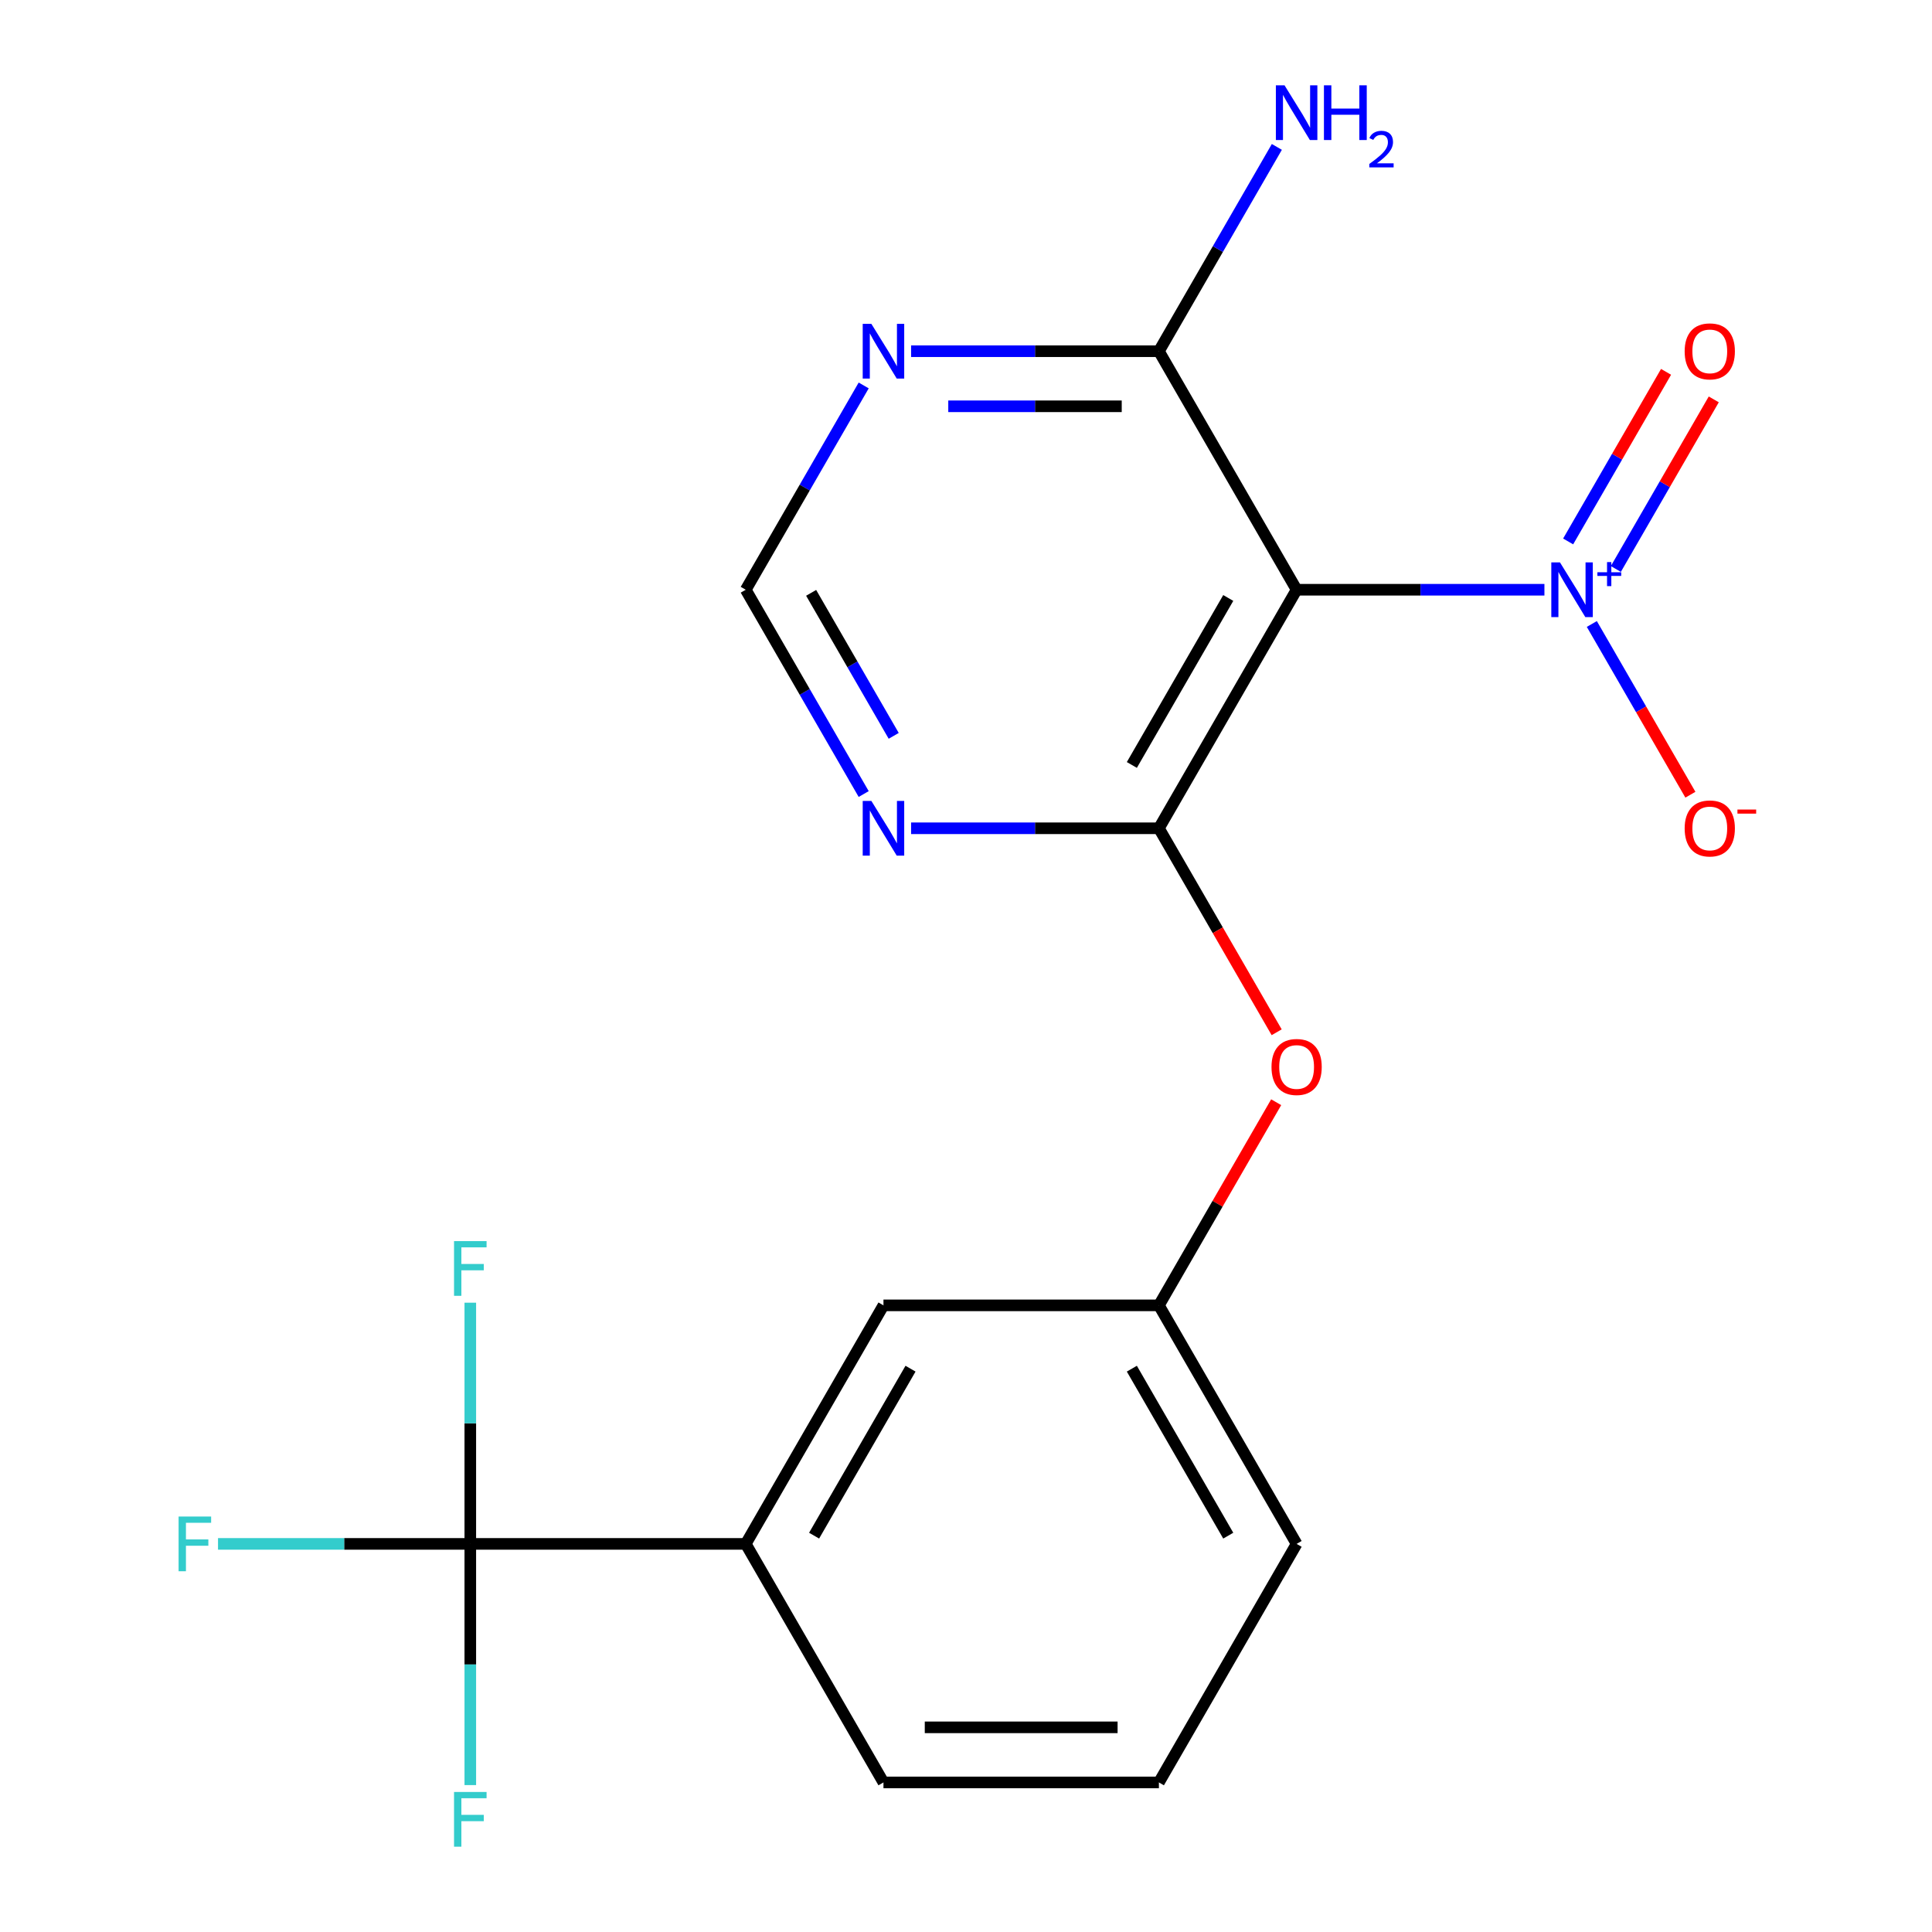 <?xml version='1.0' encoding='iso-8859-1'?>
<svg version='1.1' baseProfile='full'
              xmlns='http://www.w3.org/2000/svg'
                      xmlns:rdkit='http://www.rdkit.org/xml'
                      xmlns:xlink='http://www.w3.org/1999/xlink'
                  xml:space='preserve'
width='1000px' height='1000px' viewBox='0 0 1000 1000'>
<!-- END OF HEADER -->
<rect style='opacity:1.0;fill:#FFFFFF;stroke:none' width='1000' height='1000' x='0' y='0'> </rect>
<path class='bond-0' d='M 671.128,305.25 L 735.259,305.25' style='fill:none;fill-rule:evenodd;stroke:#000000;stroke-width:6px;stroke-linecap:butt;stroke-linejoin:miter;stroke-opacity:1' />
<path class='bond-0' d='M 735.259,305.25 L 799.391,305.25' style='fill:none;fill-rule:evenodd;stroke:#0000FF;stroke-width:6px;stroke-linecap:butt;stroke-linejoin:miter;stroke-opacity:1' />
<path class='bond-1' d='M 671.128,305.25 L 599.845,428.717' style='fill:none;fill-rule:evenodd;stroke:#000000;stroke-width:6px;stroke-linecap:butt;stroke-linejoin:miter;stroke-opacity:1' />
<path class='bond-1' d='M 635.742,309.513 L 585.844,395.94' style='fill:none;fill-rule:evenodd;stroke:#000000;stroke-width:6px;stroke-linecap:butt;stroke-linejoin:miter;stroke-opacity:1' />
<path class='bond-4' d='M 671.128,305.25 L 599.845,181.784' style='fill:none;fill-rule:evenodd;stroke:#000000;stroke-width:6px;stroke-linecap:butt;stroke-linejoin:miter;stroke-opacity:1' />
<path class='bond-9' d='M 823.928,322.974 L 849.438,367.159' style='fill:none;fill-rule:evenodd;stroke:#0000FF;stroke-width:6px;stroke-linecap:butt;stroke-linejoin:miter;stroke-opacity:1' />
<path class='bond-9' d='M 849.438,367.159 L 874.948,411.344' style='fill:none;fill-rule:evenodd;stroke:#FF0000;stroke-width:6px;stroke-linecap:butt;stroke-linejoin:miter;stroke-opacity:1' />
<path class='bond-10' d='M 836.361,294.506 L 861.702,250.613' style='fill:none;fill-rule:evenodd;stroke:#0000FF;stroke-width:6px;stroke-linecap:butt;stroke-linejoin:miter;stroke-opacity:1' />
<path class='bond-10' d='M 861.702,250.613 L 887.043,206.72' style='fill:none;fill-rule:evenodd;stroke:#FF0000;stroke-width:6px;stroke-linecap:butt;stroke-linejoin:miter;stroke-opacity:1' />
<path class='bond-10' d='M 811.667,280.249 L 837.009,236.356' style='fill:none;fill-rule:evenodd;stroke:#0000FF;stroke-width:6px;stroke-linecap:butt;stroke-linejoin:miter;stroke-opacity:1' />
<path class='bond-10' d='M 837.009,236.356 L 862.35,192.464' style='fill:none;fill-rule:evenodd;stroke:#FF0000;stroke-width:6px;stroke-linecap:butt;stroke-linejoin:miter;stroke-opacity:1' />
<path class='bond-3' d='M 599.845,428.717 L 535.713,428.717' style='fill:none;fill-rule:evenodd;stroke:#000000;stroke-width:6px;stroke-linecap:butt;stroke-linejoin:miter;stroke-opacity:1' />
<path class='bond-3' d='M 535.713,428.717 L 471.582,428.717' style='fill:none;fill-rule:evenodd;stroke:#0000FF;stroke-width:6px;stroke-linecap:butt;stroke-linejoin:miter;stroke-opacity:1' />
<path class='bond-6' d='M 599.845,428.717 L 630.324,481.508' style='fill:none;fill-rule:evenodd;stroke:#000000;stroke-width:6px;stroke-linecap:butt;stroke-linejoin:miter;stroke-opacity:1' />
<path class='bond-6' d='M 630.324,481.508 L 660.803,534.299' style='fill:none;fill-rule:evenodd;stroke:#FF0000;stroke-width:6px;stroke-linecap:butt;stroke-linejoin:miter;stroke-opacity:1' />
<path class='bond-2' d='M 243.428,799.116 L 385.995,799.116' style='fill:none;fill-rule:evenodd;stroke:#000000;stroke-width:6px;stroke-linecap:butt;stroke-linejoin:miter;stroke-opacity:1' />
<path class='bond-13' d='M 243.428,799.116 L 178.137,799.116' style='fill:none;fill-rule:evenodd;stroke:#000000;stroke-width:6px;stroke-linecap:butt;stroke-linejoin:miter;stroke-opacity:1' />
<path class='bond-13' d='M 178.137,799.116 L 112.845,799.116' style='fill:none;fill-rule:evenodd;stroke:#33CCCC;stroke-width:6px;stroke-linecap:butt;stroke-linejoin:miter;stroke-opacity:1' />
<path class='bond-14' d='M 243.428,799.116 L 243.428,736.695' style='fill:none;fill-rule:evenodd;stroke:#000000;stroke-width:6px;stroke-linecap:butt;stroke-linejoin:miter;stroke-opacity:1' />
<path class='bond-14' d='M 243.428,736.695 L 243.428,674.273' style='fill:none;fill-rule:evenodd;stroke:#33CCCC;stroke-width:6px;stroke-linecap:butt;stroke-linejoin:miter;stroke-opacity:1' />
<path class='bond-15' d='M 243.428,799.116 L 243.428,861.537' style='fill:none;fill-rule:evenodd;stroke:#000000;stroke-width:6px;stroke-linecap:butt;stroke-linejoin:miter;stroke-opacity:1' />
<path class='bond-15' d='M 243.428,861.537 L 243.428,923.959' style='fill:none;fill-rule:evenodd;stroke:#33CCCC;stroke-width:6px;stroke-linecap:butt;stroke-linejoin:miter;stroke-opacity:1' />
<path class='bond-20' d='M 447.045,410.992 L 416.52,358.121' style='fill:none;fill-rule:evenodd;stroke:#0000FF;stroke-width:6px;stroke-linecap:butt;stroke-linejoin:miter;stroke-opacity:1' />
<path class='bond-20' d='M 416.52,358.121 L 385.995,305.25' style='fill:none;fill-rule:evenodd;stroke:#000000;stroke-width:6px;stroke-linecap:butt;stroke-linejoin:miter;stroke-opacity:1' />
<path class='bond-20' d='M 462.581,380.874 L 441.213,343.865' style='fill:none;fill-rule:evenodd;stroke:#0000FF;stroke-width:6px;stroke-linecap:butt;stroke-linejoin:miter;stroke-opacity:1' />
<path class='bond-20' d='M 441.213,343.865 L 419.845,306.855' style='fill:none;fill-rule:evenodd;stroke:#000000;stroke-width:6px;stroke-linecap:butt;stroke-linejoin:miter;stroke-opacity:1' />
<path class='bond-5' d='M 599.845,181.784 L 535.713,181.784' style='fill:none;fill-rule:evenodd;stroke:#000000;stroke-width:6px;stroke-linecap:butt;stroke-linejoin:miter;stroke-opacity:1' />
<path class='bond-5' d='M 535.713,181.784 L 471.582,181.784' style='fill:none;fill-rule:evenodd;stroke:#0000FF;stroke-width:6px;stroke-linecap:butt;stroke-linejoin:miter;stroke-opacity:1' />
<path class='bond-5' d='M 580.605,210.297 L 535.713,210.297' style='fill:none;fill-rule:evenodd;stroke:#000000;stroke-width:6px;stroke-linecap:butt;stroke-linejoin:miter;stroke-opacity:1' />
<path class='bond-5' d='M 535.713,210.297 L 490.822,210.297' style='fill:none;fill-rule:evenodd;stroke:#0000FF;stroke-width:6px;stroke-linecap:butt;stroke-linejoin:miter;stroke-opacity:1' />
<path class='bond-16' d='M 599.845,181.784 L 630.37,128.913' style='fill:none;fill-rule:evenodd;stroke:#000000;stroke-width:6px;stroke-linecap:butt;stroke-linejoin:miter;stroke-opacity:1' />
<path class='bond-16' d='M 630.37,128.913 L 660.895,76.041' style='fill:none;fill-rule:evenodd;stroke:#0000FF;stroke-width:6px;stroke-linecap:butt;stroke-linejoin:miter;stroke-opacity:1' />
<path class='bond-8' d='M 447.045,199.508 L 416.52,252.379' style='fill:none;fill-rule:evenodd;stroke:#0000FF;stroke-width:6px;stroke-linecap:butt;stroke-linejoin:miter;stroke-opacity:1' />
<path class='bond-8' d='M 416.52,252.379 L 385.995,305.25' style='fill:none;fill-rule:evenodd;stroke:#000000;stroke-width:6px;stroke-linecap:butt;stroke-linejoin:miter;stroke-opacity:1' />
<path class='bond-12' d='M 660.549,570.507 L 630.197,623.078' style='fill:none;fill-rule:evenodd;stroke:#FF0000;stroke-width:6px;stroke-linecap:butt;stroke-linejoin:miter;stroke-opacity:1' />
<path class='bond-12' d='M 630.197,623.078 L 599.845,675.65' style='fill:none;fill-rule:evenodd;stroke:#000000;stroke-width:6px;stroke-linecap:butt;stroke-linejoin:miter;stroke-opacity:1' />
<path class='bond-7' d='M 385.995,799.116 L 457.278,675.65' style='fill:none;fill-rule:evenodd;stroke:#000000;stroke-width:6px;stroke-linecap:butt;stroke-linejoin:miter;stroke-opacity:1' />
<path class='bond-7' d='M 421.38,794.853 L 471.279,708.426' style='fill:none;fill-rule:evenodd;stroke:#000000;stroke-width:6px;stroke-linecap:butt;stroke-linejoin:miter;stroke-opacity:1' />
<path class='bond-21' d='M 385.995,799.116 L 457.278,922.582' style='fill:none;fill-rule:evenodd;stroke:#000000;stroke-width:6px;stroke-linecap:butt;stroke-linejoin:miter;stroke-opacity:1' />
<path class='bond-11' d='M 457.278,675.65 L 599.845,675.65' style='fill:none;fill-rule:evenodd;stroke:#000000;stroke-width:6px;stroke-linecap:butt;stroke-linejoin:miter;stroke-opacity:1' />
<path class='bond-19' d='M 599.845,675.65 L 671.128,799.116' style='fill:none;fill-rule:evenodd;stroke:#000000;stroke-width:6px;stroke-linecap:butt;stroke-linejoin:miter;stroke-opacity:1' />
<path class='bond-19' d='M 585.844,708.426 L 635.742,794.853' style='fill:none;fill-rule:evenodd;stroke:#000000;stroke-width:6px;stroke-linecap:butt;stroke-linejoin:miter;stroke-opacity:1' />
<path class='bond-17' d='M 457.278,922.582 L 599.845,922.582' style='fill:none;fill-rule:evenodd;stroke:#000000;stroke-width:6px;stroke-linecap:butt;stroke-linejoin:miter;stroke-opacity:1' />
<path class='bond-17' d='M 478.663,894.069 L 578.46,894.069' style='fill:none;fill-rule:evenodd;stroke:#000000;stroke-width:6px;stroke-linecap:butt;stroke-linejoin:miter;stroke-opacity:1' />
<path class='bond-18' d='M 599.845,922.582 L 671.128,799.116' style='fill:none;fill-rule:evenodd;stroke:#000000;stroke-width:6px;stroke-linecap:butt;stroke-linejoin:miter;stroke-opacity:1' />
<path  class='atom-1' d='M 807.435 291.09
L 816.715 306.09
Q 817.635 307.57, 819.115 310.25
Q 820.595 312.93, 820.675 313.09
L 820.675 291.09
L 824.435 291.09
L 824.435 319.41
L 820.555 319.41
L 810.595 303.01
Q 809.435 301.09, 808.195 298.89
Q 806.995 296.69, 806.635 296.01
L 806.635 319.41
L 802.955 319.41
L 802.955 291.09
L 807.435 291.09
' fill='#0000FF'/>
<path  class='atom-1' d='M 826.811 296.195
L 831.801 296.195
L 831.801 290.941
L 834.018 290.941
L 834.018 296.195
L 839.14 296.195
L 839.14 298.096
L 834.018 298.096
L 834.018 303.376
L 831.801 303.376
L 831.801 298.096
L 826.811 298.096
L 826.811 296.195
' fill='#0000FF'/>
<path  class='atom-4' d='M 451.018 414.557
L 460.298 429.557
Q 461.218 431.037, 462.698 433.717
Q 464.178 436.397, 464.258 436.557
L 464.258 414.557
L 468.018 414.557
L 468.018 442.877
L 464.138 442.877
L 454.178 426.477
Q 453.018 424.557, 451.778 422.357
Q 450.578 420.157, 450.218 419.477
L 450.218 442.877
L 446.538 442.877
L 446.538 414.557
L 451.018 414.557
' fill='#0000FF'/>
<path  class='atom-6' d='M 451.018 167.624
L 460.298 182.624
Q 461.218 184.104, 462.698 186.784
Q 464.178 189.464, 464.258 189.624
L 464.258 167.624
L 468.018 167.624
L 468.018 195.944
L 464.138 195.944
L 454.178 179.544
Q 453.018 177.624, 451.778 175.424
Q 450.578 173.224, 450.218 172.544
L 450.218 195.944
L 446.538 195.944
L 446.538 167.624
L 451.018 167.624
' fill='#0000FF'/>
<path  class='atom-7' d='M 658.128 552.263
Q 658.128 545.463, 661.488 541.663
Q 664.848 537.863, 671.128 537.863
Q 677.408 537.863, 680.768 541.663
Q 684.128 545.463, 684.128 552.263
Q 684.128 559.143, 680.728 563.063
Q 677.328 566.943, 671.128 566.943
Q 664.888 566.943, 661.488 563.063
Q 658.128 559.183, 658.128 552.263
M 671.128 563.743
Q 675.448 563.743, 677.768 560.863
Q 680.128 557.943, 680.128 552.263
Q 680.128 546.703, 677.768 543.903
Q 675.448 541.063, 671.128 541.063
Q 666.808 541.063, 664.448 543.863
Q 662.128 546.663, 662.128 552.263
Q 662.128 557.983, 664.448 560.863
Q 666.808 563.743, 671.128 563.743
' fill='#FF0000'/>
<path  class='atom-10' d='M 871.978 428.797
Q 871.978 421.997, 875.338 418.197
Q 878.698 414.397, 884.978 414.397
Q 891.258 414.397, 894.618 418.197
Q 897.978 421.997, 897.978 428.797
Q 897.978 435.677, 894.578 439.597
Q 891.178 443.477, 884.978 443.477
Q 878.738 443.477, 875.338 439.597
Q 871.978 435.717, 871.978 428.797
M 884.978 440.277
Q 889.298 440.277, 891.618 437.397
Q 893.978 434.477, 893.978 428.797
Q 893.978 423.237, 891.618 420.437
Q 889.298 417.597, 884.978 417.597
Q 880.658 417.597, 878.298 420.397
Q 875.978 423.197, 875.978 428.797
Q 875.978 434.517, 878.298 437.397
Q 880.658 440.277, 884.978 440.277
' fill='#FF0000'/>
<path  class='atom-10' d='M 899.298 419.019
L 908.987 419.019
L 908.987 421.131
L 899.298 421.131
L 899.298 419.019
' fill='#FF0000'/>
<path  class='atom-11' d='M 871.978 181.864
Q 871.978 175.064, 875.338 171.264
Q 878.698 167.464, 884.978 167.464
Q 891.258 167.464, 894.618 171.264
Q 897.978 175.064, 897.978 181.864
Q 897.978 188.744, 894.578 192.664
Q 891.178 196.544, 884.978 196.544
Q 878.738 196.544, 875.338 192.664
Q 871.978 188.784, 871.978 181.864
M 884.978 193.344
Q 889.298 193.344, 891.618 190.464
Q 893.978 187.544, 893.978 181.864
Q 893.978 176.304, 891.618 173.504
Q 889.298 170.664, 884.978 170.664
Q 880.658 170.664, 878.298 173.464
Q 875.978 176.264, 875.978 181.864
Q 875.978 187.584, 878.298 190.464
Q 880.658 193.344, 884.978 193.344
' fill='#FF0000'/>
<path  class='atom-14' d='M 92.441 784.956
L 109.281 784.956
L 109.281 788.196
L 96.241 788.196
L 96.241 796.796
L 107.841 796.796
L 107.841 800.076
L 96.241 800.076
L 96.241 813.276
L 92.441 813.276
L 92.441 784.956
' fill='#33CCCC'/>
<path  class='atom-15' d='M 235.008 642.389
L 251.848 642.389
L 251.848 645.629
L 238.808 645.629
L 238.808 654.229
L 250.408 654.229
L 250.408 657.509
L 238.808 657.509
L 238.808 670.709
L 235.008 670.709
L 235.008 642.389
' fill='#33CCCC'/>
<path  class='atom-16' d='M 235.008 927.523
L 251.848 927.523
L 251.848 930.763
L 238.808 930.763
L 238.808 939.363
L 250.408 939.363
L 250.408 942.643
L 238.808 942.643
L 238.808 955.843
L 235.008 955.843
L 235.008 927.523
' fill='#33CCCC'/>
<path  class='atom-17' d='M 664.868 44.157
L 674.148 59.157
Q 675.068 60.637, 676.548 63.317
Q 678.028 65.997, 678.108 66.157
L 678.108 44.157
L 681.868 44.157
L 681.868 72.477
L 677.988 72.477
L 668.028 56.077
Q 666.868 54.157, 665.628 51.957
Q 664.428 49.757, 664.068 49.077
L 664.068 72.477
L 660.388 72.477
L 660.388 44.157
L 664.868 44.157
' fill='#0000FF'/>
<path  class='atom-17' d='M 685.268 44.157
L 689.108 44.157
L 689.108 56.197
L 703.588 56.197
L 703.588 44.157
L 707.428 44.157
L 707.428 72.477
L 703.588 72.477
L 703.588 59.397
L 689.108 59.397
L 689.108 72.477
L 685.268 72.477
L 685.268 44.157
' fill='#0000FF'/>
<path  class='atom-17' d='M 708.801 71.484
Q 709.487 69.715, 711.124 68.738
Q 712.761 67.735, 715.031 67.735
Q 717.856 67.735, 719.44 69.266
Q 721.024 70.797, 721.024 73.516
Q 721.024 76.288, 718.965 78.876
Q 716.932 81.463, 712.708 84.525
L 721.341 84.525
L 721.341 86.637
L 708.748 86.637
L 708.748 84.868
Q 712.233 82.387, 714.292 80.539
Q 716.378 78.691, 717.381 77.028
Q 718.384 75.364, 718.384 73.648
Q 718.384 71.853, 717.487 70.85
Q 716.589 69.847, 715.031 69.847
Q 713.527 69.847, 712.523 70.454
Q 711.52 71.061, 710.807 72.408
L 708.801 71.484
' fill='#0000FF'/>
</svg>
